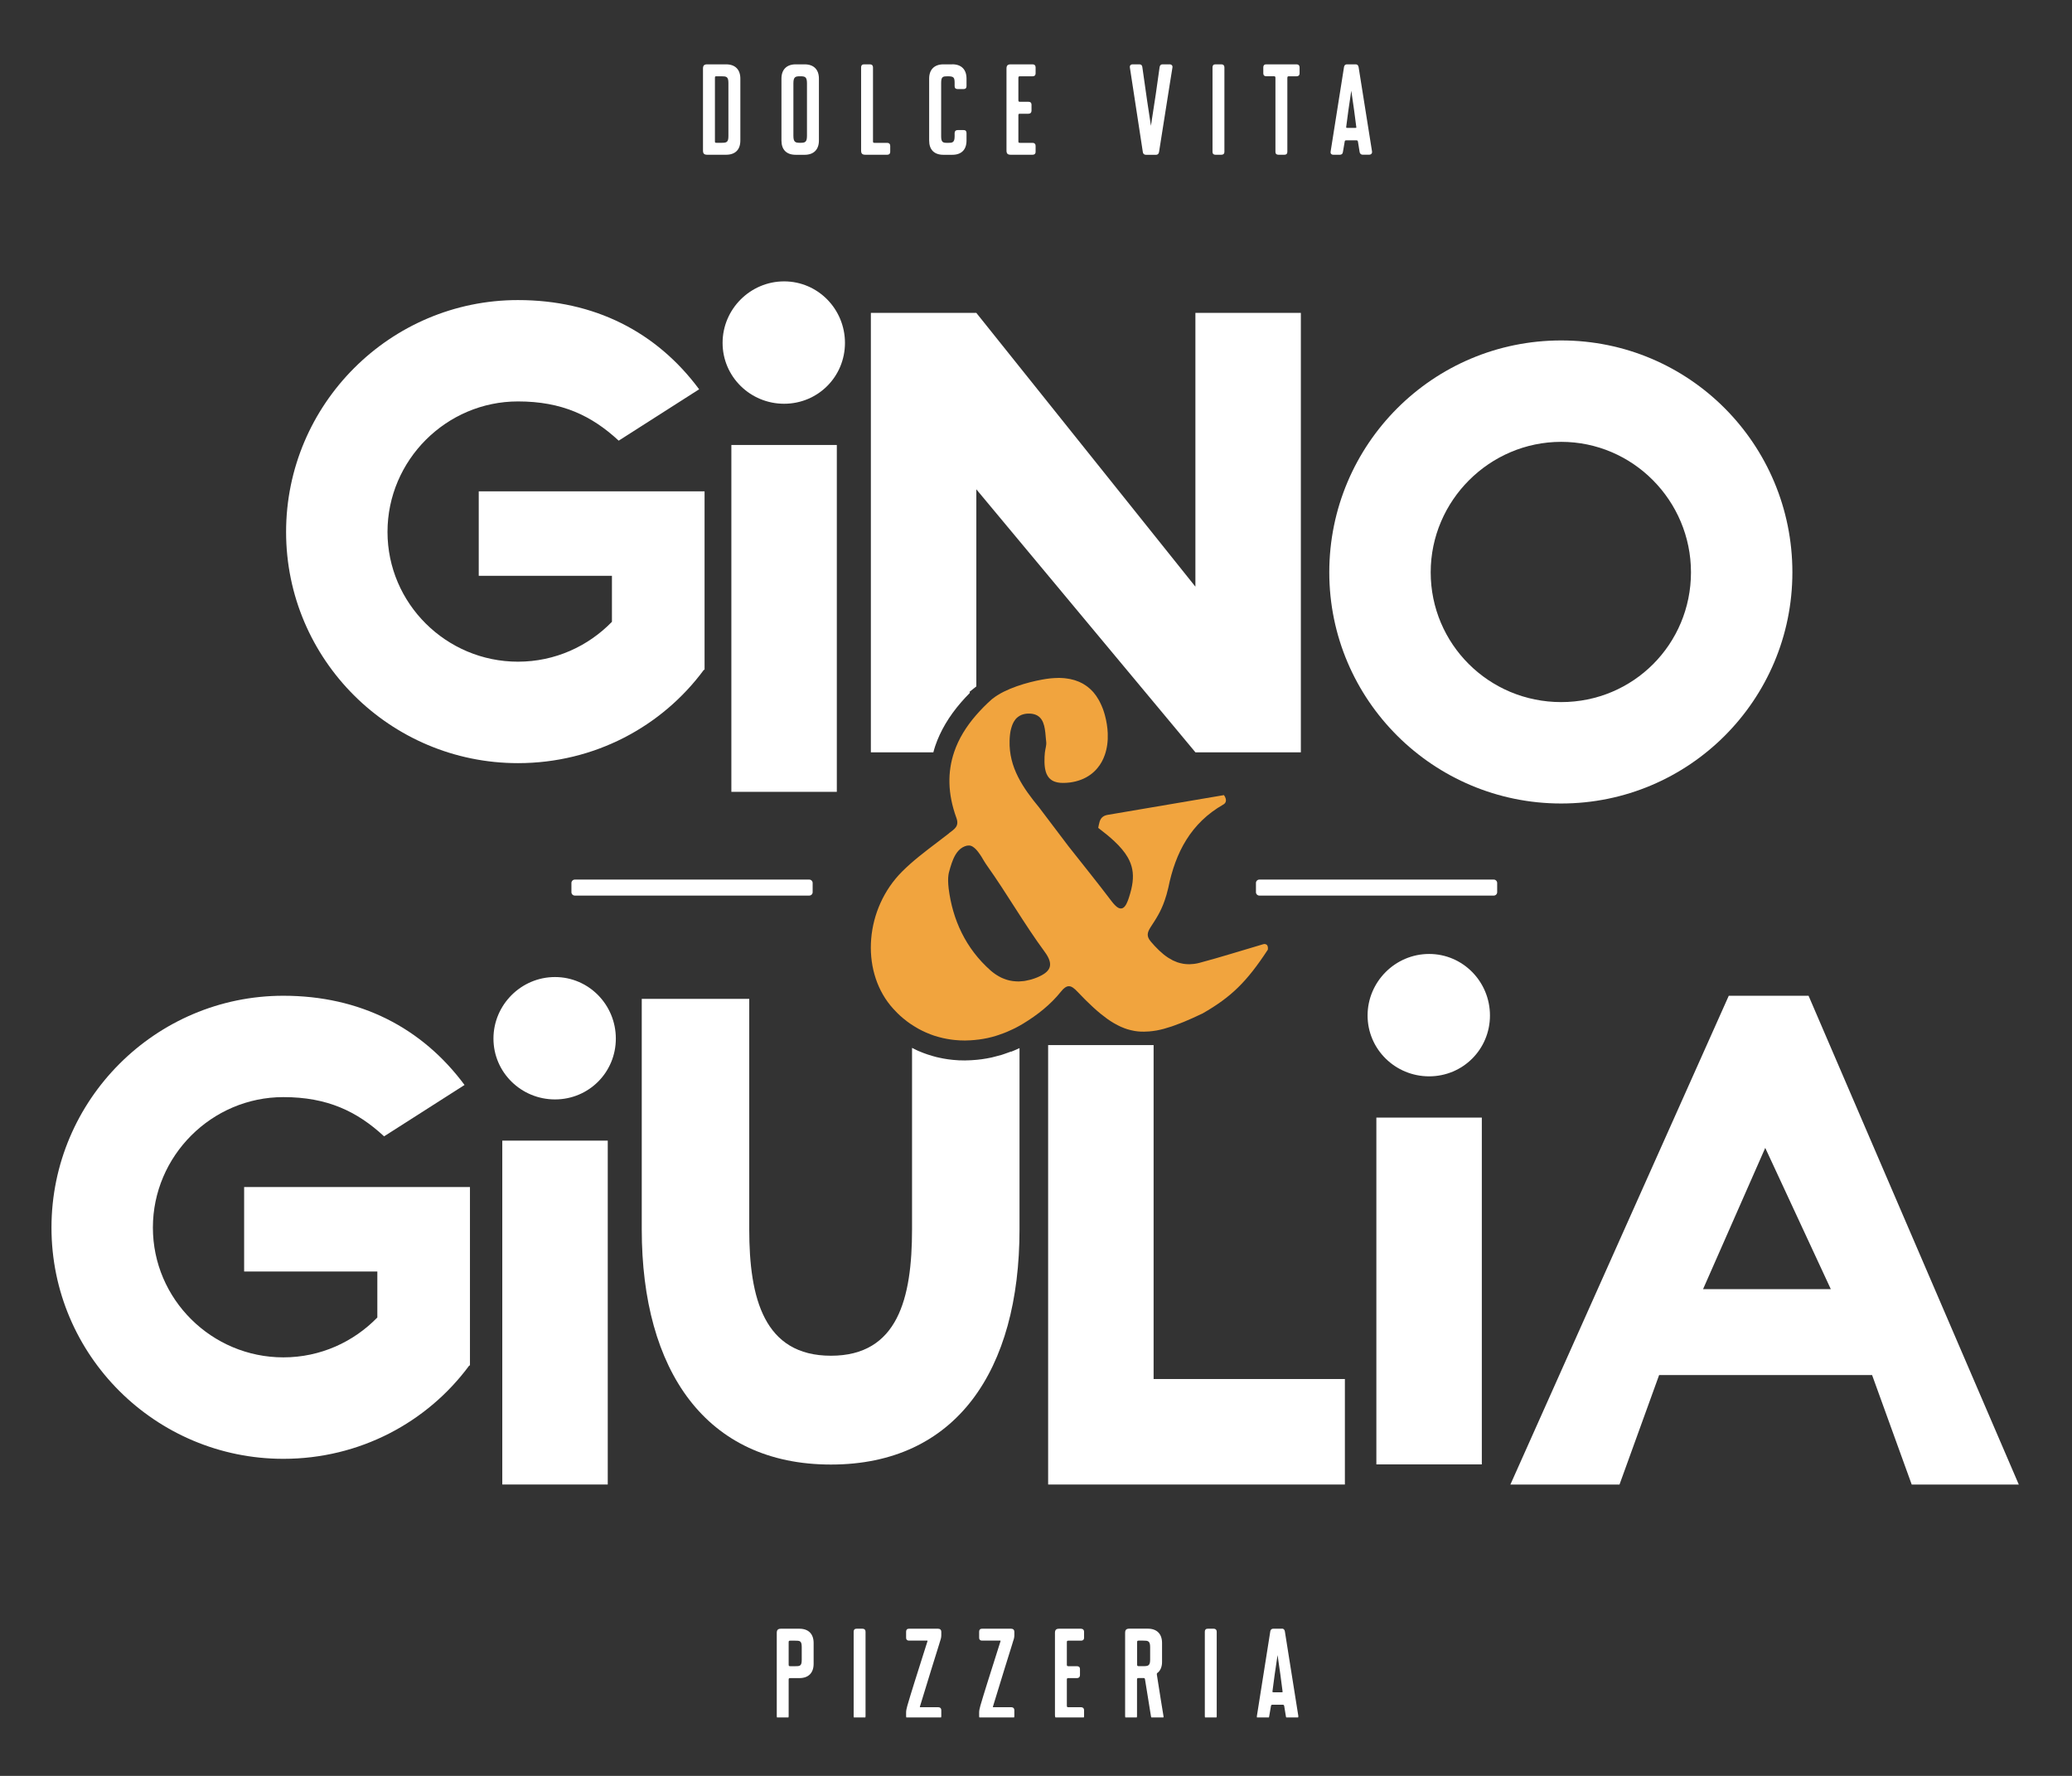 <svg width="161" height="138" viewBox="0 0 161 138" fill="none" xmlns="http://www.w3.org/2000/svg">
<rect x="0" y="0" width="161" height="138" fill="#333333" stroke="none"/>
<g clip-path="url(#clip0_1447_12891)">
<g clip-path="url(#clip1_1447_12891)">
<path d="M116.07 68.351H97.855C97.709 68.351 97.591 68.469 97.591 68.616V69.329C97.591 69.475 97.709 69.594 97.855 69.594H116.07C116.216 69.594 116.334 69.475 116.334 69.329V68.616C116.334 68.469 116.216 68.351 116.07 68.351Z" fill="white"/>
<path d="M62.88 68.351H44.666C44.52 68.351 44.401 68.469 44.401 68.616V69.329C44.401 69.475 44.52 69.594 44.666 69.594H62.88C63.026 69.594 63.145 69.475 63.145 69.329V68.616C63.145 68.469 63.026 68.351 62.88 68.351Z" fill="white"/>
<path d="M73.728 64.766C73.421 65.007 73.107 65.241 72.796 65.479C71.861 66.189 70.921 66.902 70.097 67.726C67.225 70.602 66.864 75.296 69.192 78.137C69.33 78.306 69.479 78.467 69.629 78.62C69.656 78.647 69.683 78.678 69.709 78.704C69.855 78.85 70.005 78.988 70.162 79.119C70.193 79.145 70.223 79.168 70.254 79.192C70.415 79.326 70.58 79.452 70.752 79.567C70.76 79.571 70.768 79.575 70.772 79.579C70.94 79.694 71.113 79.797 71.285 79.897C71.316 79.912 71.347 79.932 71.377 79.951C71.554 80.047 71.73 80.135 71.91 80.215C71.945 80.231 71.983 80.246 72.018 80.261C72.206 80.342 72.394 80.415 72.585 80.48C72.601 80.484 72.612 80.488 72.628 80.492C72.816 80.553 73.003 80.603 73.195 80.649C73.226 80.656 73.256 80.664 73.291 80.672C73.487 80.714 73.682 80.752 73.878 80.779C73.916 80.783 73.958 80.791 73.996 80.794C74.062 80.802 74.127 80.814 74.192 80.817C74.33 80.833 74.468 80.84 74.606 80.848C74.625 80.848 74.648 80.848 74.668 80.848C74.775 80.852 74.882 80.856 74.99 80.856C75.055 80.856 75.124 80.852 75.193 80.848C75.27 80.848 75.342 80.844 75.419 80.84C75.53 80.833 75.645 80.825 75.757 80.814C75.799 80.81 75.841 80.806 75.883 80.798C75.945 80.791 76.006 80.787 76.071 80.779C76.286 80.748 76.504 80.714 76.719 80.668C76.754 80.66 76.784 80.653 76.819 80.645C77.003 80.603 77.187 80.557 77.367 80.499C77.44 80.476 77.509 80.453 77.582 80.43C77.728 80.38 77.873 80.33 78.019 80.273C78.096 80.242 78.172 80.212 78.249 80.181C78.399 80.12 78.544 80.05 78.69 79.981C78.755 79.951 78.824 79.92 78.889 79.886C79.1 79.778 79.307 79.663 79.514 79.537C80.615 78.866 81.631 78.068 82.44 77.056C82.498 76.983 82.555 76.918 82.609 76.864C82.628 76.845 82.644 76.837 82.659 76.822C82.693 76.791 82.732 76.757 82.766 76.734C82.785 76.718 82.805 76.714 82.824 76.703C82.854 76.688 82.885 76.668 82.916 76.657C82.935 76.649 82.958 76.649 82.977 76.645C83.004 76.641 83.035 76.634 83.061 76.634C83.092 76.634 83.119 76.641 83.15 76.649C83.173 76.653 83.192 76.657 83.215 76.665C83.246 76.676 83.28 76.695 83.311 76.714C83.33 76.726 83.353 76.734 83.372 76.749C83.41 76.776 83.449 76.806 83.487 76.841C83.506 76.856 83.522 76.868 83.541 76.883C83.598 76.937 83.66 76.998 83.725 77.067C83.92 77.274 84.108 77.466 84.292 77.65C84.323 77.681 84.354 77.711 84.384 77.742C84.561 77.915 84.73 78.079 84.898 78.233C84.929 78.264 84.963 78.29 84.994 78.321C85.163 78.475 85.328 78.62 85.493 78.754C85.512 78.77 85.527 78.781 85.546 78.797C85.704 78.923 85.857 79.042 86.01 79.153C86.029 79.165 86.049 79.18 86.068 79.195C86.225 79.307 86.378 79.402 86.532 79.495C86.562 79.514 86.589 79.529 86.62 79.544C86.773 79.632 86.923 79.709 87.072 79.778C87.095 79.79 87.122 79.801 87.145 79.809C87.299 79.878 87.456 79.935 87.613 79.985H87.621C87.778 80.035 87.935 80.07 88.096 80.1C88.123 80.104 88.15 80.112 88.177 80.116C88.33 80.142 88.487 80.158 88.645 80.165C88.675 80.165 88.706 80.165 88.737 80.165C88.783 80.165 88.829 80.169 88.879 80.169C88.959 80.169 89.043 80.162 89.124 80.158C89.181 80.158 89.239 80.158 89.296 80.15C89.465 80.135 89.634 80.116 89.81 80.085C89.822 80.085 89.833 80.085 89.845 80.081C90.033 80.047 90.225 80.004 90.424 79.951C90.485 79.935 90.554 79.912 90.616 79.893C90.754 79.855 90.895 79.813 91.041 79.763C91.118 79.736 91.198 79.709 91.279 79.678C91.421 79.629 91.563 79.575 91.709 79.517C91.793 79.487 91.873 79.452 91.962 79.418C92.123 79.353 92.287 79.284 92.452 79.207C92.529 79.172 92.602 79.142 92.682 79.107C92.932 78.996 93.185 78.877 93.449 78.751C95.654 77.485 96.866 76.316 98.515 73.796C98.526 73.716 98.522 73.651 98.515 73.589C98.515 73.57 98.503 73.558 98.499 73.539C98.488 73.505 98.477 73.474 98.457 73.447C98.446 73.436 98.434 73.424 98.423 73.413C98.4 73.394 98.377 73.382 98.35 73.374C98.335 73.371 98.319 73.367 98.3 73.363C98.289 73.363 98.281 73.355 98.273 73.355C98.262 73.355 98.25 73.359 98.243 73.359C98.216 73.359 98.189 73.363 98.162 73.371C96.505 73.854 94.857 74.383 93.189 74.824C93.062 74.858 92.939 74.882 92.82 74.897C92.786 74.901 92.751 74.904 92.717 74.908C92.629 74.92 92.541 74.924 92.452 74.927C92.422 74.927 92.395 74.927 92.364 74.927C92.23 74.927 92.1 74.916 91.973 74.897C91.946 74.893 91.923 74.889 91.896 74.882C91.77 74.859 91.643 74.828 91.521 74.789C91.517 74.789 91.513 74.786 91.505 74.786C91.386 74.743 91.271 74.694 91.156 74.64C91.137 74.628 91.114 74.621 91.095 74.609C90.984 74.552 90.876 74.49 90.769 74.421C90.75 74.406 90.727 74.394 90.708 74.379C90.6 74.306 90.493 74.23 90.393 74.145C90.393 74.145 90.393 74.145 90.389 74.141C90.286 74.057 90.186 73.969 90.09 73.877C90.071 73.862 90.056 73.842 90.037 73.827C89.941 73.735 89.849 73.643 89.757 73.543C89.737 73.524 89.722 73.505 89.703 73.486C89.611 73.386 89.519 73.282 89.431 73.179C89.059 72.746 89.143 72.466 89.412 72.036C89.488 71.913 89.58 71.779 89.68 71.622C89.78 71.469 89.887 71.292 89.998 71.093C90.04 71.016 90.083 70.939 90.125 70.855C90.209 70.69 90.293 70.506 90.374 70.307C90.416 70.207 90.454 70.1 90.493 69.989C90.596 69.693 90.696 69.36 90.781 68.984C91.337 66.238 92.537 63.953 95.06 62.515C95.225 62.423 95.39 62.197 95.106 61.786C92.011 62.308 88.901 62.837 86.029 63.328C85.673 63.401 85.523 63.604 85.443 63.853C85.393 64.003 85.37 64.168 85.335 64.332C85.822 64.701 86.237 65.042 86.585 65.368C86.701 65.475 86.808 65.583 86.911 65.69C87.011 65.797 87.107 65.901 87.191 66.004C87.364 66.212 87.51 66.415 87.625 66.618C87.977 67.228 88.089 67.841 88.004 68.551C87.981 68.727 87.951 68.911 87.904 69.103C87.859 69.294 87.801 69.494 87.736 69.701C87.717 69.758 87.698 69.816 87.678 69.874C87.671 69.889 87.667 69.908 87.659 69.923C87.644 69.962 87.632 70 87.617 70.034C87.609 70.054 87.602 70.069 87.594 70.088C87.579 70.119 87.567 70.153 87.552 70.18C87.544 70.196 87.536 70.215 87.529 70.23C87.513 70.261 87.498 70.288 87.483 70.314C87.475 70.326 87.467 70.338 87.46 70.349C87.437 70.387 87.41 70.418 87.387 70.449C87.387 70.449 87.383 70.453 87.379 70.456C87.356 70.483 87.333 70.502 87.306 70.522C87.299 70.529 87.287 70.533 87.279 70.541C87.26 70.552 87.241 70.564 87.222 70.571C87.21 70.575 87.199 70.579 87.188 70.583C87.168 70.587 87.145 70.591 87.126 70.594C87.115 70.594 87.099 70.594 87.084 70.594C87.076 70.594 87.065 70.594 87.053 70.594C87.034 70.594 87.015 70.587 86.992 70.579C86.98 70.579 86.973 70.575 86.961 70.571C86.934 70.56 86.908 70.548 86.877 70.533C86.877 70.533 86.869 70.533 86.869 70.529C86.838 70.51 86.804 70.487 86.769 70.46C86.758 70.453 86.75 70.441 86.739 70.433C86.712 70.41 86.689 70.391 86.662 70.364C86.651 70.353 86.635 70.338 86.624 70.326C86.597 70.299 86.57 70.269 86.543 70.238C86.532 70.222 86.52 70.211 86.505 70.196C86.463 70.146 86.424 70.096 86.378 70.038C85.282 68.589 84.139 67.178 83.015 65.751C82.256 64.747 81.497 63.746 80.738 62.741C79.492 61.227 78.387 59.643 78.448 57.561C78.448 57.495 78.452 57.43 78.456 57.365C78.456 57.346 78.456 57.323 78.46 57.304C78.46 57.258 78.468 57.215 78.472 57.169C78.472 57.147 78.479 57.12 78.479 57.097C78.483 57.058 78.487 57.016 78.495 56.978C78.495 56.951 78.502 56.928 78.506 56.901C78.514 56.863 78.517 56.824 78.525 56.79C78.529 56.763 78.537 56.74 78.544 56.713C78.552 56.679 78.56 56.64 78.571 56.606C78.579 56.579 78.587 56.556 78.594 56.529C78.606 56.495 78.613 56.464 78.625 56.429C78.632 56.403 78.644 56.38 78.652 56.353C78.663 56.322 78.675 56.291 78.69 56.261C78.701 56.238 78.713 56.215 78.725 56.188C78.74 56.157 78.751 56.13 78.767 56.103C78.778 56.081 78.794 56.061 78.809 56.038C78.824 56.011 78.843 55.985 78.859 55.962C78.874 55.942 78.889 55.923 78.905 55.9C78.924 55.877 78.943 55.854 78.962 55.831C78.981 55.812 79.001 55.797 79.02 55.778C79.043 55.758 79.062 55.735 79.089 55.72C79.108 55.705 79.131 55.689 79.154 55.674C79.177 55.659 79.204 55.639 79.231 55.624C79.254 55.613 79.277 55.597 79.304 55.586C79.33 55.571 79.361 55.559 79.388 55.547C79.415 55.536 79.442 55.528 79.469 55.521C79.499 55.509 79.53 55.502 79.564 55.494C79.595 55.486 79.626 55.482 79.656 55.475C79.691 55.471 79.725 55.463 79.764 55.459C79.798 55.459 79.829 55.455 79.867 55.452C79.921 55.452 79.978 55.452 80.036 55.452C80.956 55.502 81.144 56.199 81.225 56.932C81.244 57.116 81.259 57.3 81.275 57.476C81.278 57.534 81.286 57.595 81.294 57.653C81.301 57.718 81.301 57.787 81.294 57.856C81.286 57.925 81.278 57.994 81.263 58.063C81.236 58.201 81.206 58.339 81.19 58.477C81.179 58.596 81.171 58.707 81.163 58.815C81.163 58.849 81.163 58.884 81.163 58.918C81.163 58.987 81.159 59.056 81.159 59.125C81.159 59.163 81.159 59.198 81.159 59.233C81.159 59.29 81.159 59.347 81.167 59.405C81.167 59.44 81.171 59.474 81.175 59.509C81.179 59.558 81.186 59.612 81.194 59.658C81.198 59.689 81.202 59.719 81.209 59.75C81.217 59.796 81.228 59.842 81.24 59.884C81.248 59.911 81.251 59.938 81.259 59.961C81.275 60.007 81.29 60.049 81.305 60.092C81.313 60.111 81.321 60.13 81.328 60.149C81.382 60.264 81.443 60.367 81.52 60.452C81.531 60.463 81.547 60.475 81.558 60.49C81.585 60.517 81.612 60.544 81.643 60.567C81.658 60.578 81.677 60.594 81.696 60.605C81.723 60.624 81.754 60.644 81.784 60.663C81.804 60.674 81.827 60.686 81.846 60.694C81.877 60.709 81.911 60.724 81.946 60.736C81.969 60.743 81.992 60.751 82.015 60.759C82.049 60.77 82.088 60.778 82.126 60.789C82.149 60.793 82.172 60.801 82.199 60.805C82.241 60.812 82.287 60.82 82.333 60.824C82.356 60.824 82.375 60.831 82.398 60.831C82.467 60.835 82.536 60.839 82.613 60.839C82.613 60.839 82.613 60.839 82.617 60.839C82.778 60.839 82.954 60.828 83.142 60.805C83.771 60.72 84.296 60.509 84.722 60.203C84.937 60.049 85.121 59.873 85.285 59.673C85.531 59.378 85.719 59.033 85.849 58.654C85.937 58.4 85.999 58.132 86.037 57.852C86.075 57.572 86.087 57.281 86.075 56.978C86.056 56.525 85.983 56.054 85.853 55.574C85.819 55.44 85.776 55.314 85.734 55.187C85.719 55.149 85.704 55.11 85.692 55.072C85.661 54.988 85.627 54.907 85.592 54.827C85.573 54.784 85.554 54.742 85.535 54.704C85.5 54.631 85.462 54.558 85.427 54.485C85.408 54.447 85.389 54.409 85.366 54.374C85.324 54.297 85.278 54.228 85.228 54.156C85.209 54.129 85.194 54.102 85.178 54.075C85.113 53.983 85.044 53.891 84.971 53.807C84.96 53.791 84.944 53.78 84.933 53.764C84.871 53.695 84.81 53.63 84.741 53.569C84.714 53.542 84.687 53.519 84.66 53.496C84.607 53.446 84.549 53.4 84.492 53.358C84.461 53.335 84.43 53.312 84.396 53.289C84.335 53.247 84.273 53.208 84.212 53.17C84.181 53.151 84.15 53.132 84.116 53.112C84.039 53.07 83.963 53.032 83.882 52.998C83.863 52.99 83.844 52.978 83.821 52.971C83.717 52.928 83.614 52.89 83.506 52.856C83.476 52.848 83.449 52.84 83.418 52.833C83.338 52.81 83.253 52.79 83.169 52.771C83.127 52.764 83.085 52.756 83.046 52.748C82.969 52.733 82.893 52.721 82.812 52.714C82.766 52.71 82.724 52.702 82.678 52.698C82.594 52.691 82.509 52.687 82.421 52.683C82.379 52.683 82.337 52.683 82.294 52.679C82.279 52.679 82.268 52.679 82.252 52.679C82.225 52.679 82.195 52.683 82.168 52.683C82.022 52.683 81.873 52.694 81.723 52.706C81.669 52.71 81.62 52.714 81.566 52.721C81.374 52.744 81.179 52.771 80.975 52.81C80.419 52.909 79.706 53.082 79.008 53.327C78.659 53.45 78.314 53.592 77.992 53.753C77.831 53.833 77.678 53.918 77.532 54.01C77.386 54.102 77.248 54.194 77.126 54.294L77.091 54.317C76.631 54.723 76.217 55.145 75.841 55.578C75.07 56.468 74.487 57.415 74.142 58.435C73.621 59.973 73.624 61.664 74.315 63.558C74.556 64.221 74.15 64.428 73.74 64.747L73.728 64.766ZM75.174 65.713C75.212 65.705 75.247 65.701 75.285 65.701C75.3 65.701 75.316 65.701 75.331 65.705C75.354 65.705 75.373 65.709 75.396 65.713C75.412 65.713 75.427 65.725 75.442 65.728C75.461 65.736 75.484 65.74 75.504 65.751C75.519 65.759 75.534 65.767 75.549 65.774C75.569 65.786 75.588 65.793 75.607 65.809C75.622 65.82 75.638 65.832 75.653 65.843C75.672 65.859 75.691 65.87 75.707 65.885C75.722 65.897 75.737 65.912 75.753 65.924C75.772 65.939 75.787 65.958 75.806 65.974C75.822 65.989 75.837 66.004 75.852 66.02C75.868 66.039 75.887 66.058 75.902 66.077C75.918 66.093 75.933 66.112 75.945 66.127C75.96 66.146 75.979 66.169 75.994 66.189C76.01 66.208 76.021 66.227 76.037 66.246C76.052 66.269 76.067 66.292 76.086 66.315C76.102 66.334 76.113 66.353 76.129 66.373C76.144 66.395 76.159 66.422 76.178 66.445C76.19 66.465 76.205 66.484 76.217 66.503C76.232 66.53 76.247 66.553 76.267 66.58C76.278 66.599 76.29 66.618 76.301 66.637C76.32 66.664 76.336 66.691 76.351 66.722C76.362 66.741 76.374 66.76 76.385 66.779C76.409 66.817 76.431 66.856 76.454 66.894C76.47 66.917 76.485 66.94 76.497 66.963C76.508 66.982 76.523 67.005 76.535 67.024C76.55 67.051 76.57 67.078 76.585 67.101C76.593 67.116 76.604 67.128 76.612 67.143C76.638 67.182 76.662 67.22 76.688 67.254C78.268 69.475 79.557 71.764 81.171 73.957C81.946 75.008 81.608 75.529 80.584 75.955C80.439 76.016 80.289 76.066 80.143 76.109C80.101 76.12 80.055 76.132 80.013 76.143C79.906 76.17 79.802 76.193 79.695 76.212C79.649 76.22 79.606 76.227 79.561 76.235C79.434 76.25 79.304 76.262 79.177 76.266C79.162 76.266 79.146 76.266 79.131 76.266C78.993 76.266 78.859 76.254 78.725 76.239C78.694 76.239 78.667 76.231 78.636 76.227C78.502 76.208 78.372 76.177 78.245 76.139C78.226 76.135 78.207 76.128 78.188 76.12C78.069 76.082 77.954 76.036 77.839 75.986C77.816 75.974 77.797 75.967 77.774 75.955C77.651 75.894 77.532 75.825 77.413 75.748C77.386 75.733 77.363 75.714 77.336 75.698C77.218 75.614 77.099 75.526 76.984 75.426C75.028 73.7 74.016 71.457 73.713 69.045C73.663 68.604 73.659 68.267 73.697 67.991C73.709 67.899 73.728 67.814 73.751 67.734C73.782 67.626 73.812 67.519 73.843 67.408C73.908 67.189 73.981 66.971 74.069 66.764C74.292 66.25 74.614 65.82 75.17 65.705L75.174 65.713Z" fill="#F1A43E"/>
<path d="M62.117 126.564H60.691C60.445 126.564 60.357 126.656 60.357 126.898V133.367C60.357 133.512 60.434 133.589 60.579 133.589H61.051C61.2 133.589 61.281 133.508 61.281 133.367V130.54C61.281 130.418 61.296 130.402 61.419 130.402H62.113C62.815 130.402 63.221 130 63.221 129.294V127.672C63.221 126.967 62.819 126.564 62.113 126.564H62.117ZM62.297 127.983V128.987C62.297 129.478 62.14 129.478 61.764 129.478H61.419C61.304 129.478 61.281 129.459 61.281 129.34V127.63C61.281 127.511 61.3 127.492 61.419 127.492H61.764C62.14 127.492 62.297 127.492 62.297 127.983Z" fill="white"/>
<path d="M67.025 126.564H66.553C66.408 126.564 66.331 126.644 66.331 126.794V133.367C66.331 133.512 66.408 133.589 66.553 133.589H67.025C67.175 133.589 67.255 133.508 67.255 133.367V126.794C67.255 126.648 67.167 126.564 67.025 126.564Z" fill="white"/>
<path d="M72.911 126.564H70.63C70.484 126.564 70.407 126.644 70.407 126.794V127.266C70.407 127.411 70.484 127.488 70.63 127.488H72.037C72.071 127.488 72.071 127.492 72.071 127.492C72.071 127.496 72.071 127.511 72.068 127.534C71.987 127.795 71.868 128.171 71.726 128.612C71.316 129.904 70.752 131.675 70.503 132.546C70.438 132.772 70.407 132.937 70.407 133.075V133.367C70.407 133.512 70.484 133.589 70.63 133.589H72.911C73.061 133.589 73.141 133.508 73.141 133.367V132.895C73.141 132.749 73.053 132.665 72.911 132.665H71.512C71.489 132.665 71.477 132.661 71.477 132.661C71.477 132.661 71.473 132.642 71.481 132.611C72.129 130.475 72.743 128.516 72.973 127.78L73.007 127.664C73.095 127.404 73.141 127.258 73.141 127.082V126.798C73.141 126.652 73.053 126.568 72.911 126.568V126.564Z" fill="white"/>
<path d="M78.587 126.564H76.305C76.159 126.564 76.082 126.644 76.082 126.794V127.266C76.082 127.411 76.159 127.488 76.305 127.488H77.712C77.747 127.488 77.747 127.492 77.747 127.492C77.747 127.496 77.747 127.511 77.743 127.534C77.662 127.795 77.543 128.171 77.402 128.612C76.991 129.904 76.428 131.675 76.178 132.546C76.113 132.772 76.082 132.937 76.082 133.075V133.367C76.082 133.512 76.159 133.589 76.305 133.589H78.587C78.736 133.589 78.817 133.508 78.817 133.367V132.895C78.817 132.749 78.728 132.665 78.587 132.665H77.187C77.164 132.665 77.152 132.661 77.152 132.661C77.152 132.661 77.148 132.642 77.156 132.611C77.804 130.475 78.418 128.516 78.648 127.78L78.682 127.664C78.771 127.404 78.817 127.258 78.817 127.082V126.798C78.817 126.652 78.728 126.568 78.587 126.568V126.564Z" fill="white"/>
<path d="M84.005 126.564H82.306C82.061 126.564 81.973 126.656 81.973 126.898V133.255C81.973 133.501 82.061 133.589 82.306 133.589H84.005C84.154 133.589 84.235 133.508 84.235 133.367V132.895C84.235 132.749 84.147 132.665 84.005 132.665H83.035C82.916 132.665 82.897 132.649 82.897 132.527V130.54C82.897 130.418 82.912 130.402 83.035 130.402H83.687C83.832 130.402 83.917 130.314 83.917 130.172V129.701C83.917 129.555 83.836 129.478 83.687 129.478H83.035C82.92 129.478 82.897 129.459 82.897 129.34V127.63C82.897 127.511 82.916 127.492 83.035 127.492H84.005C84.154 127.492 84.235 127.411 84.235 127.27V126.798C84.235 126.652 84.147 126.568 84.005 126.568V126.564Z" fill="white"/>
<path d="M89.945 129.992C90.163 129.827 90.294 129.52 90.294 129.164V127.668C90.294 126.963 89.891 126.56 89.185 126.56H87.759C87.513 126.56 87.425 126.652 87.425 126.894V133.363C87.425 133.508 87.502 133.585 87.648 133.585H88.119C88.269 133.585 88.349 133.504 88.349 133.363V130.537C88.349 130.414 88.365 130.398 88.487 130.398H88.848C88.932 130.398 88.948 130.406 88.971 130.506L89.435 133.378C89.462 133.516 89.542 133.589 89.672 133.589H90.186C90.29 133.589 90.343 133.55 90.37 133.516C90.397 133.485 90.424 133.432 90.405 133.347C90.386 133.271 90.06 131.215 89.891 130.134C89.881 130.067 89.896 130.02 89.937 129.992H89.945ZM89.369 127.998V128.968C89.369 129.455 89.201 129.474 88.821 129.474H88.495C88.38 129.474 88.357 129.455 88.357 129.336V127.626C88.357 127.507 88.376 127.488 88.495 127.488H88.821C89.201 127.488 89.369 127.507 89.369 127.994V127.998Z" fill="white"/>
<path d="M94.312 126.564H93.841C93.695 126.564 93.618 126.644 93.618 126.794V133.367C93.618 133.512 93.695 133.589 93.841 133.589H94.312C94.462 133.589 94.542 133.508 94.542 133.367V126.794C94.542 126.648 94.454 126.564 94.312 126.564Z" fill="white"/>
<path d="M99.6 126.564H98.94C98.741 126.564 98.714 126.722 98.703 126.783L97.663 133.352C97.652 133.413 97.663 133.474 97.698 133.516C97.736 133.562 97.798 133.589 97.874 133.589H98.388C98.522 133.589 98.607 133.513 98.618 133.378C98.622 133.352 98.634 133.298 98.645 133.225C98.672 133.056 98.714 132.792 98.756 132.577C98.768 132.5 98.787 132.47 98.887 132.47H99.657C99.749 132.47 99.769 132.496 99.788 132.577C99.819 132.749 99.849 132.96 99.876 133.121C99.895 133.24 99.911 133.336 99.918 133.378C99.953 133.551 100.068 133.585 100.156 133.585H100.662C100.754 133.585 100.808 133.547 100.835 133.516C100.873 133.474 100.888 133.417 100.885 133.355L99.838 126.775C99.822 126.683 99.776 126.557 99.6 126.557V126.564ZM99.657 131.492C99.657 131.492 99.646 131.503 99.573 131.503H98.971C98.898 131.503 98.887 131.492 98.883 131.492C98.883 131.492 98.871 131.476 98.875 131.419C98.929 130.924 99.147 129.406 99.27 128.612C99.385 129.371 99.6 130.901 99.657 131.419C99.665 131.48 99.657 131.492 99.657 131.492Z" fill="white"/>
<path d="M56.419 5H54.958C54.712 5 54.624 5.092 54.624 5.334V11.691C54.624 11.937 54.712 12.025 54.958 12.025H56.419C57.132 12.025 57.527 11.63 57.527 10.917V6.108C57.527 5.403 57.124 5 56.419 5ZM56.599 6.434V10.591C56.599 11.078 56.43 11.097 56.05 11.097H55.69C55.56 11.097 55.552 11.089 55.552 10.959V6.066C55.552 5.936 55.56 5.928 55.69 5.928H56.05C56.43 5.928 56.599 5.947 56.599 6.434Z" fill="white"/>
<path d="M62.523 5H61.829C61.128 5 60.721 5.403 60.721 6.108V10.921C60.721 11.634 61.116 12.029 61.829 12.029H62.523C63.225 12.029 63.632 11.626 63.632 10.921V6.108C63.632 5.403 63.229 5 62.523 5ZM62.704 6.476V10.549C62.704 11.047 62.558 11.097 62.197 11.097H62.148C61.803 11.097 61.649 11.043 61.649 10.549V6.476C61.649 5.978 61.803 5.928 62.148 5.928H62.197C62.558 5.928 62.704 5.978 62.704 6.476Z" fill="white"/>
<path d="M68.942 11.101H67.972C67.853 11.101 67.834 11.085 67.834 10.963V5.23C67.834 5.084 67.746 5 67.604 5H67.133C66.987 5 66.91 5.081 66.91 5.23V11.691C66.91 11.937 66.998 12.025 67.244 12.025H68.942C69.092 12.025 69.173 11.944 69.173 11.803V11.331C69.173 11.185 69.084 11.101 68.942 11.101Z" fill="white"/>
<path d="M73.993 5H73.306C72.605 5 72.198 5.403 72.198 6.108V10.921C72.198 11.634 72.593 12.029 73.306 12.029H73.993C74.706 12.029 75.101 11.634 75.101 10.921V10.338C75.101 10.184 75.024 10.108 74.879 10.108H74.407C74.261 10.108 74.177 10.196 74.177 10.338V10.595C74.177 11.101 73.985 11.101 73.636 11.101C73.287 11.101 73.13 11.082 73.13 10.595V6.434C73.13 5.947 73.276 5.928 73.636 5.928C74.096 5.928 74.177 6.005 74.177 6.434V6.699C74.177 6.844 74.257 6.921 74.407 6.921H74.879C75.024 6.921 75.101 6.844 75.101 6.699V6.104C75.101 5.399 74.698 4.996 73.993 4.996V5Z" fill="white"/>
<path d="M80.239 5H78.541C78.295 5 78.207 5.092 78.207 5.334V11.691C78.207 11.937 78.295 12.025 78.541 12.025H80.239C80.389 12.025 80.469 11.944 80.469 11.803V11.331C80.469 11.185 80.381 11.101 80.239 11.101H79.269C79.15 11.101 79.131 11.085 79.131 10.963V8.976C79.131 8.854 79.147 8.838 79.269 8.838H79.921C80.067 8.838 80.151 8.75 80.151 8.605V8.133C80.151 7.987 80.071 7.91 79.921 7.91H79.269C79.154 7.91 79.131 7.891 79.131 7.772V6.066C79.131 5.951 79.154 5.928 79.269 5.928H80.239C80.389 5.928 80.469 5.847 80.469 5.706V5.23C80.469 5.084 80.381 5 80.239 5Z" fill="white"/>
<path d="M90.884 5H90.328C90.209 5 90.132 5.069 90.106 5.207C89.864 6.975 89.764 7.627 89.492 9.371L89.431 9.778C89.208 8.378 89.055 7.266 88.856 5.867L88.763 5.215C88.752 5.081 88.668 5 88.549 5H88.008C87.931 5 87.87 5.027 87.832 5.073C87.797 5.115 87.782 5.176 87.793 5.234L88.798 11.795C88.809 11.944 88.898 12.029 89.04 12.029H89.822C90.021 12.029 90.052 11.86 90.063 11.799C90.075 11.707 90.608 8.344 90.895 6.534C91.014 5.794 91.095 5.265 91.103 5.238C91.114 5.18 91.103 5.123 91.064 5.077C91.022 5.027 90.961 5 90.888 5L90.884 5Z" fill="white"/>
<path d="M94.91 5H94.439C94.293 5 94.216 5.081 94.216 5.23V11.803C94.216 11.948 94.293 12.025 94.439 12.025H94.91C95.06 12.025 95.14 11.944 95.14 11.803V5.23C95.14 5.084 95.052 5 94.91 5Z" fill="white"/>
<path d="M100.754 5H98.385C98.239 5 98.162 5.081 98.162 5.23V5.702C98.162 5.847 98.239 5.924 98.385 5.924H98.967C99.082 5.924 99.105 5.947 99.105 6.062V11.803C99.105 11.948 99.186 12.025 99.335 12.025H99.807C99.953 12.025 100.03 11.948 100.03 11.803V6.066C100.03 5.943 100.072 5.932 100.125 5.928H100.75C100.9 5.928 100.981 5.847 100.981 5.706V5.23C100.981 5.084 100.892 5 100.75 5H100.754Z" fill="white"/>
<path d="M105.567 5.219C105.551 5.127 105.505 5 105.329 5H104.669C104.47 5 104.443 5.157 104.432 5.219L103.392 11.787C103.381 11.849 103.392 11.91 103.427 11.952C103.465 11.998 103.527 12.025 103.603 12.025H104.117C104.251 12.025 104.336 11.944 104.347 11.814C104.351 11.787 104.363 11.73 104.374 11.661C104.401 11.492 104.443 11.227 104.485 11.013C104.497 10.936 104.516 10.905 104.616 10.905H105.386C105.479 10.905 105.498 10.932 105.517 11.013C105.548 11.185 105.578 11.392 105.605 11.553C105.624 11.676 105.64 11.772 105.647 11.814C105.682 11.987 105.797 12.021 105.885 12.021H106.391C106.483 12.021 106.537 11.983 106.564 11.952C106.602 11.91 106.617 11.852 106.614 11.791L105.567 5.211V5.219ZM105.386 9.927C105.386 9.927 105.375 9.939 105.302 9.939H104.7C104.627 9.939 104.616 9.927 104.612 9.927C104.612 9.927 104.6 9.912 104.604 9.855C104.658 9.356 104.876 7.841 104.999 7.048C105.114 7.807 105.329 9.337 105.386 9.855C105.394 9.916 105.386 9.927 105.386 9.927Z" fill="white"/>
<path d="M54.747 52.05H54.693C51.438 56.464 46.184 59.302 40.248 59.302C30.32 59.302 22.23 51.264 22.23 41.337C22.23 31.409 30.32 23.318 40.248 23.318C46.184 23.318 51.016 25.787 54.325 30.251L48.075 34.243C45.973 32.298 43.661 31.194 40.248 31.194C34.68 31.194 30.11 35.765 30.11 41.333C30.11 46.901 34.68 51.418 40.248 51.418C43.136 51.418 45.712 50.21 47.549 48.319V44.745H37.2V38.181H54.747V52.05Z" fill="white"/>
<path d="M60.928 31.375C58.301 31.375 56.147 29.273 56.147 26.646C56.147 24.02 58.301 21.865 60.928 21.865C63.555 21.865 65.656 24.02 65.656 26.646C65.656 29.273 63.555 31.375 60.928 31.375ZM56.829 34.58H65.023V61.53H56.829V34.58Z" fill="white"/>
<path d="M139.273 44.473C139.273 54.401 131.236 62.438 121.308 62.438C111.38 62.438 103.289 54.401 103.289 44.473C103.289 34.546 111.326 26.455 121.308 26.455C131.289 26.455 139.273 34.546 139.273 44.473ZM131.393 44.473C131.393 38.906 126.876 34.335 121.308 34.335C115.74 34.335 111.169 38.906 111.169 44.473C111.169 50.041 115.686 54.558 121.308 54.558C126.929 54.558 131.393 50.041 131.393 44.473Z" fill="white"/>
<path d="M36.517 106.11H36.464C33.208 110.524 27.955 113.362 22.019 113.362C12.091 113.362 4 105.324 4 95.397C4 85.469 12.091 77.378 22.019 77.378C27.955 77.378 32.786 79.847 36.096 84.311L29.845 88.303C27.744 86.359 25.431 85.254 22.019 85.254C16.451 85.254 11.88 89.825 11.88 95.393C11.88 100.961 16.451 105.478 22.019 105.478C24.906 105.478 27.483 104.27 29.32 102.379V98.806H18.97V92.241H36.517V106.11Z" fill="white"/>
<path d="M43.124 85.434C40.498 85.434 38.343 83.333 38.343 80.706C38.343 78.079 40.498 75.924 43.124 75.924C45.751 75.924 47.852 78.079 47.852 80.706C47.852 83.333 45.751 85.434 43.124 85.434ZM39.029 88.636H47.224V115.359H39.029V88.636Z" fill="white"/>
<path d="M111.046 83.64C108.42 83.64 106.265 81.538 106.265 78.912C106.265 76.285 108.42 74.13 111.046 74.13C113.673 74.13 115.774 76.285 115.774 78.912C115.774 81.538 113.673 83.64 111.046 83.64ZM106.947 86.845H115.142V113.795H106.947V86.845Z" fill="white"/>
<path d="M104.501 107.165V115.359H81.443V81.212H89.638V107.161H104.501V107.165Z" fill="white"/>
<path d="M145.466 106.851H128.919L125.84 115.36H117.362L134.33 77.378H140.53L156.866 115.36H148.545L145.466 106.851ZM142.26 100.178L137.164 89.2L132.332 100.178H142.26Z" fill="white"/>
<path d="M78.568 81.711C78.403 81.776 78.234 81.834 78.054 81.895L78 81.914C77.935 81.937 77.87 81.957 77.801 81.98C77.59 82.041 77.371 82.098 77.156 82.148C77.114 82.16 77.076 82.167 77.034 82.179C76.788 82.233 76.531 82.275 76.267 82.313C76.209 82.321 76.152 82.329 76.094 82.332L76.037 82.34C75.991 82.344 75.941 82.352 75.895 82.355C75.761 82.367 75.626 82.378 75.492 82.386C75.4 82.39 75.312 82.394 75.224 82.397H75.178C75.113 82.401 75.047 82.405 74.982 82.405C74.852 82.405 74.725 82.401 74.603 82.397C74.576 82.397 74.549 82.397 74.522 82.397C74.357 82.39 74.189 82.378 74.027 82.359C73.966 82.352 73.905 82.344 73.84 82.336L73.774 82.329C73.732 82.325 73.69 82.317 73.648 82.313C73.402 82.279 73.165 82.233 72.942 82.183C72.912 82.175 72.881 82.167 72.85 82.16H72.831C72.593 82.098 72.375 82.037 72.164 81.968C72.141 81.96 72.118 81.953 72.099 81.949C71.88 81.876 71.658 81.792 71.412 81.688L71.393 81.68C71.355 81.665 71.32 81.65 71.282 81.631C71.14 81.569 71.006 81.496 70.868 81.427V95.527C70.868 100.884 69.771 105.351 64.567 105.351C59.364 105.351 58.218 100.888 58.218 95.527V77.62H49.866V95.527C49.866 106.506 54.851 113.807 64.567 113.807C74.284 113.807 79.219 106.506 79.219 95.527V81.447C79.085 81.512 78.955 81.569 78.832 81.619C78.744 81.657 78.656 81.692 78.568 81.727V81.711Z" fill="white"/>
<path d="M92.886 58.462H101.08V24.315H92.886V45.589L75.864 24.315H67.669V58.462H72.524C72.57 58.293 72.616 58.124 72.674 57.956C73.069 56.794 73.74 55.663 74.664 54.593C74.886 54.336 75.116 54.087 75.362 53.841L75.335 53.761L75.864 53.339V38.024L92.886 58.458V58.462Z" fill="white"/>
</g>
</g>
<defs>
<clipPath id="clip0_1447_12891">
<rect width="153" height="128.459" fill="white" transform="translate(4 5)"/>
</clipPath>
<clipPath id="clip1_1447_12891">
<rect width="152.866" height="128.593" fill="white" transform="translate(4 5)"/>
</clipPath>
</defs>
</svg>
